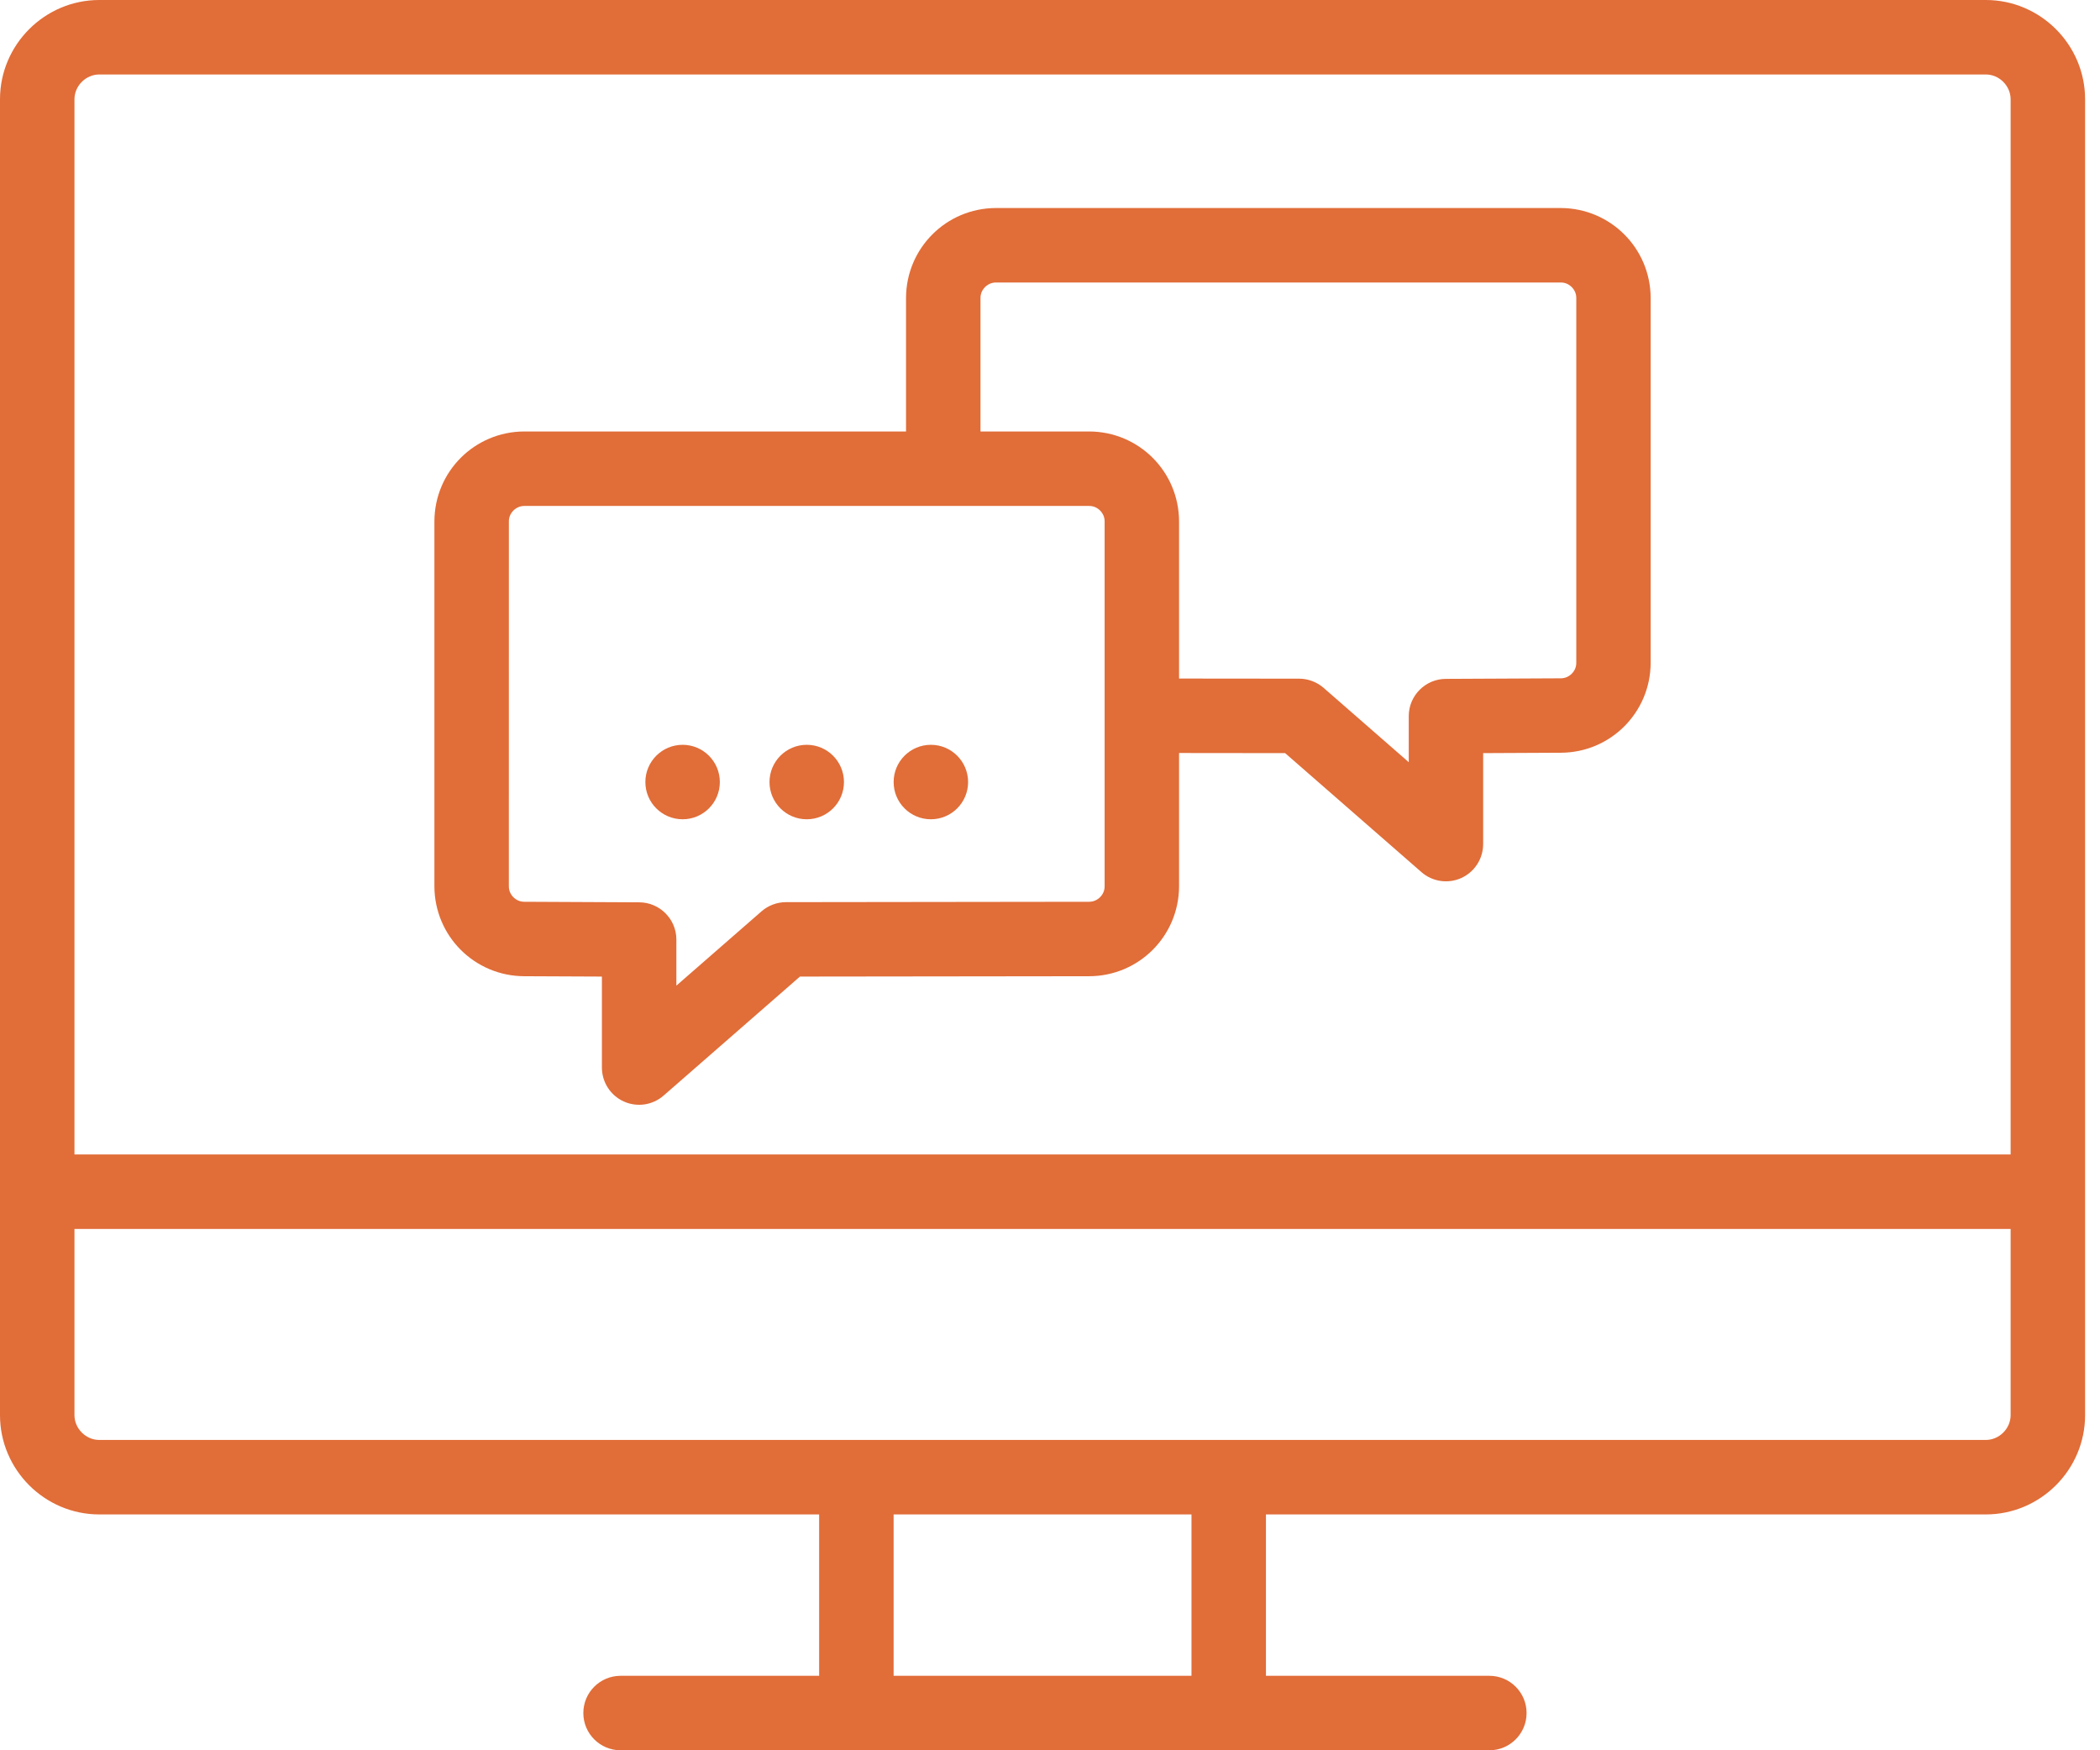 <svg width="72" height="60" viewBox="0 0 72 60" fill="none" xmlns="http://www.w3.org/2000/svg">
<path d="M68.085 0H3.404C1.532 0 0 1.532 0 3.404V48.511C0 50.383 1.532 51.915 3.404 51.915H28.085V57.447H21.277C20.572 57.447 20 58.018 20 58.723C20 59.428 20.572 60 21.277 60H51.064C51.769 60 52.34 59.428 52.34 58.723C52.34 58.018 51.769 57.447 51.064 57.447H43.404V51.915H68.085C69.957 51.915 71.489 50.383 71.489 48.511V3.404C71.489 1.532 69.957 0 68.085 0ZM2.553 3.404C2.553 2.943 2.943 2.553 3.404 2.553H68.085C68.546 2.553 68.936 2.943 68.936 3.404V39.575H2.553V3.404ZM40.851 57.447H30.638V51.915H40.851V57.447ZM68.936 48.511C68.936 48.972 68.546 49.362 68.085 49.362H3.404C2.943 49.362 2.553 48.972 2.553 48.511V42.128H68.936V48.511Z" fill="#E16D38"/>
<path d="M53.512 7.131H34.145C32.442 7.136 31.069 8.509 31.064 10.213V14.791H17.976C16.272 14.795 14.899 16.168 14.894 17.872V30.384C14.899 32.087 16.271 33.46 17.975 33.465H17.968L20.637 33.477V36.596C20.637 37.096 20.929 37.551 21.385 37.758C21.84 37.965 22.375 37.887 22.752 37.557L27.427 33.477L37.346 33.465C39.047 33.46 40.42 32.087 40.425 30.384V25.813L44.061 25.817L48.736 29.897C49.112 30.226 49.647 30.305 50.103 30.098C50.558 29.89 50.851 29.436 50.851 28.935V25.817L53.519 25.804H53.513C55.215 25.8 56.589 24.426 56.594 22.723V10.213C56.589 8.51 55.215 7.136 53.512 7.131ZM37.873 30.384C37.873 30.528 37.817 30.654 37.717 30.756C37.615 30.855 37.489 30.912 37.345 30.913L26.946 30.926C26.641 30.926 26.339 31.04 26.109 31.241L23.19 33.788V32.209C23.19 31.507 22.62 30.935 21.919 30.932L17.981 30.913H17.975C17.831 30.913 17.705 30.857 17.602 30.757C17.503 30.655 17.446 30.529 17.446 30.385L17.447 17.872C17.447 17.728 17.503 17.602 17.604 17.5C17.705 17.401 17.831 17.345 17.976 17.344H37.345C37.489 17.344 37.614 17.4 37.717 17.5C37.816 17.602 37.873 17.728 37.873 17.872V30.384H37.873ZM54.044 22.724C54.044 22.868 53.988 22.994 53.888 23.096C53.786 23.196 53.66 23.252 53.515 23.253H53.508L49.57 23.272C48.87 23.275 48.3 23.847 48.3 24.548V26.128L45.381 23.58C45.151 23.379 44.849 23.266 44.544 23.265L40.425 23.261V17.872C40.42 16.169 39.048 14.796 37.345 14.791H33.617V10.213C33.617 10.068 33.673 9.942 33.773 9.841C33.875 9.741 34.002 9.685 34.145 9.684H53.515C53.66 9.684 53.786 9.74 53.888 9.841C53.987 9.942 54.044 10.068 54.044 10.213V22.724Z" fill="#E16D38"/>
<path d="M23.404 28.085C24.109 28.085 24.68 27.514 24.68 26.809C24.68 26.104 24.109 25.532 23.404 25.532C22.699 25.532 22.127 26.104 22.127 26.809C22.127 27.514 22.699 28.085 23.404 28.085Z" fill="#E16D38"/>
<path d="M27.66 28.085C28.365 28.085 28.936 27.514 28.936 26.809C28.936 26.104 28.365 25.532 27.66 25.532C26.955 25.532 26.383 26.104 26.383 26.809C26.383 27.514 26.955 28.085 27.66 28.085Z" fill="#E16D38"/>
<path d="M31.916 28.085C32.62 28.085 33.192 27.514 33.192 26.809C33.192 26.104 32.62 25.532 31.916 25.532C31.21 25.532 30.639 26.104 30.639 26.809C30.639 27.514 31.21 28.085 31.916 28.085Z" fill="#E16D38"/>
</svg>
